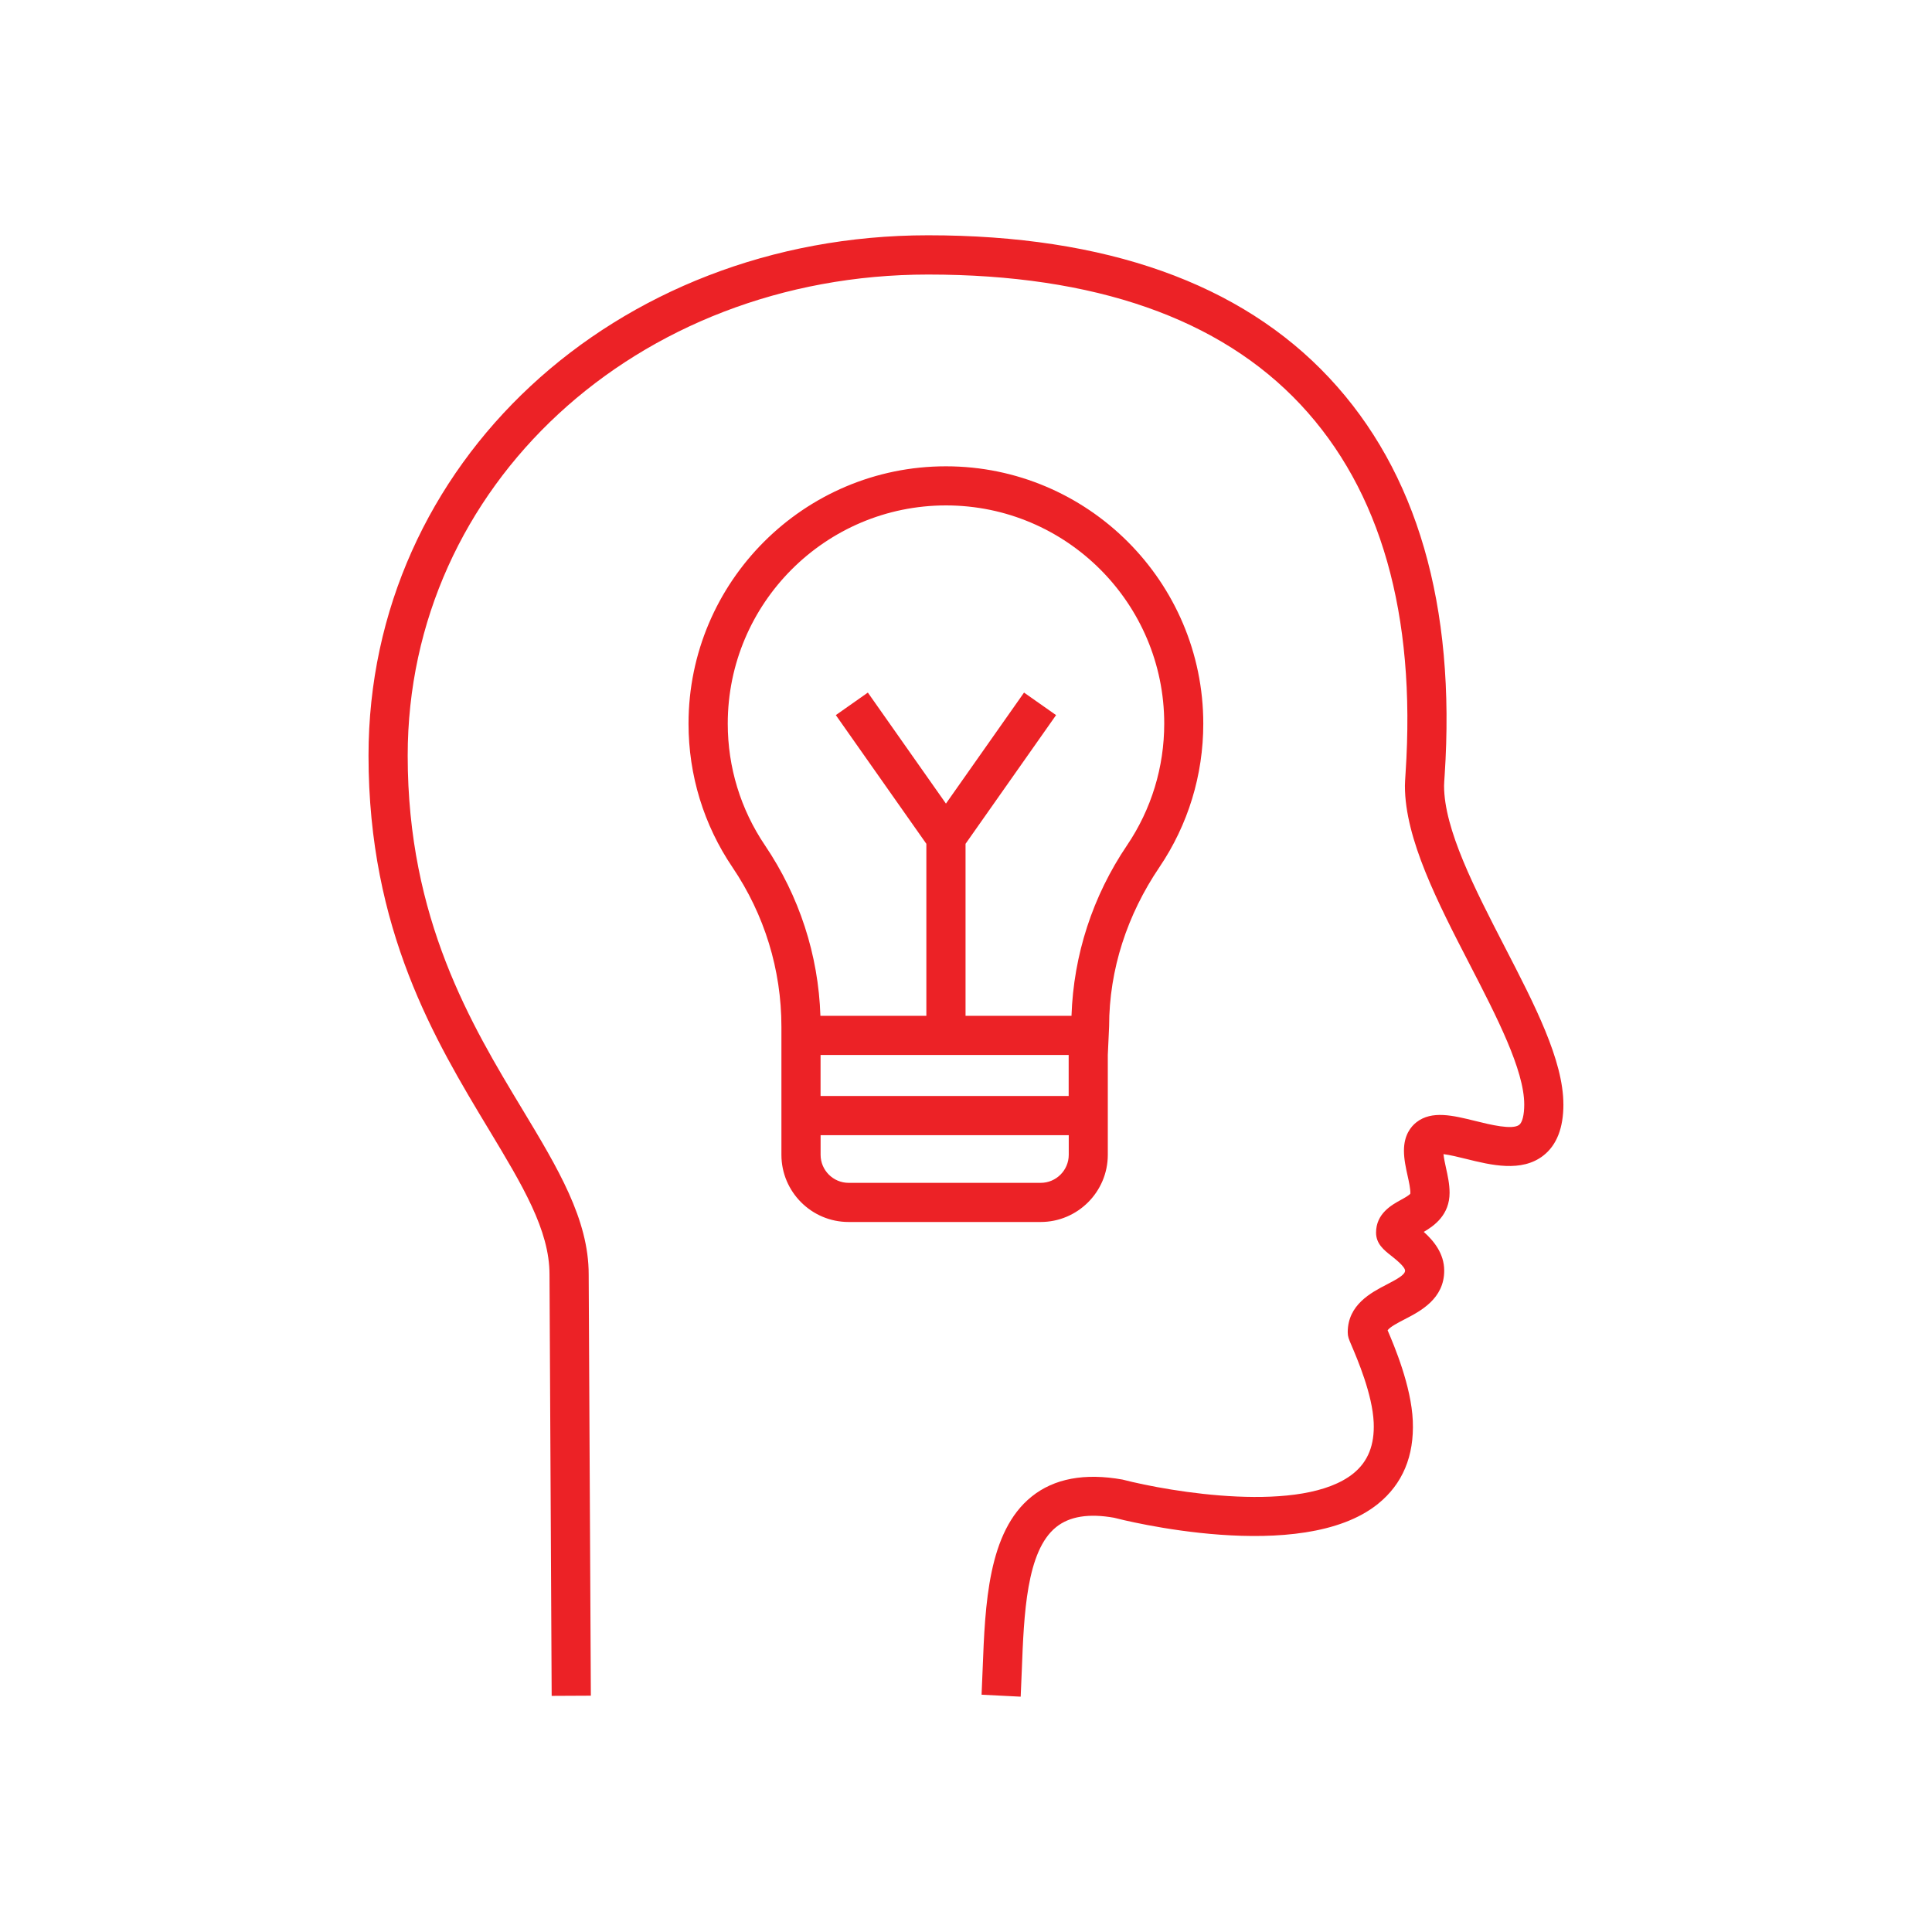<?xml version="1.0" encoding="UTF-8"?><svg id="uuid-35ea650a-a933-4824-a52c-825a999f0e8e" xmlns="http://www.w3.org/2000/svg" viewBox="0 0 500 500"><defs><style>.uuid-d7889541-2484-45c6-aa54-33ae829b73f7{fill:#ec2226;}</style></defs><path class="uuid-d7889541-2484-45c6-aa54-33ae829b73f7" d="M404.61,285.82c0,6.09-1.74,10.54-5.18,13.23-5.65,4.43-13.62,2.46-20.03.87-1.78-.44-4.24-1.05-5.83-1.23.12,1.12.38,2.3.63,3.46.47,2.11.95,4.3.95,6.53,0,5.7-3.91,8.52-6.68,10.13,2.49,2.23,5.29,5.53,5.29,10.03,0,7.29-6.15,10.48-10.23,12.59-1.72.89-3.79,1.96-4.42,2.85,1.7,3.97,6.12,14.37,6.52,23.43.39,9.11-2.64,16.35-9.01,21.49-19.79,15.98-66.34,4.11-68.31,3.59-6.48-1.15-11.51-.38-14.99,2.43-7.7,6.19-8.33,22.59-8.88,37.05-.09,2.32-.18,4.6-.29,6.83l-10.12-.51c.11-2.19.2-4.43.28-6.7.64-16.63,1.36-35.48,12.66-44.56,5.82-4.69,13.73-6.17,23.51-4.42,12.45,3.22,46.65,9.02,59.78-1.59,3.78-3.06,5.5-7.37,5.25-13.17-.31-7.26-4.25-16.46-5.73-19.93-.72-1.68-.99-2.3-.99-3.43,0-7.12,6.06-10.27,10.08-12.35,2.78-1.44,4.76-2.55,4.76-3.59s-2.64-3.11-3.63-3.89c-1.82-1.44-3.88-3.06-3.88-5.95,0-4.93,4.02-7.16,6.43-8.48.79-.43,2.25-1.24,2.45-1.64.02-1.31-.35-2.95-.7-4.53-.47-2.13-.96-4.33-.96-6.58,0-3.98,1.76-6.19,3.23-7.34,3.98-3.12,9.46-1.76,15.26-.33,3.82.95,9.59,2.37,11.35.99.81-.63,1.29-2.6,1.29-5.25,0-8.93-7.16-22.79-14.07-36.18-8.26-16-16.81-32.55-16.81-46.29,0-.64.07-1.77.17-3.34,2.73-41.07-6.41-73.13-27.15-95.31-20.91-22.35-53.35-33.68-96.41-33.68-75.53,0-134.69,54.7-134.69,124.52,0,42.32,16.45,69.6,29.67,91.51,9.21,15.28,17.17,28.47,17.17,42.73l.56,109.03-10.14.05-.56-109.06c0-11.47-6.94-22.97-15.71-37.53-13.87-22.99-31.13-51.6-31.13-96.75,0-75.51,63.61-134.66,144.82-134.66,45.98,0,80.91,12.41,103.81,36.89,22.75,24.31,32.79,58.92,29.87,102.9-.08,1.25-.15,2.16-.15,2.67,0,11.28,7.97,26.71,15.67,41.64,7.82,15.14,15.21,29.44,15.21,40.84ZM269.33,316.25h-49.71c-9.59,0-17.39-7.8-17.39-17.39v-33.15c0-14.73-4.38-29-12.67-41.26-7.44-11-11.37-23.85-11.37-37.16,0-36.73,29.89-66.61,66.61-66.61s66.61,29.89,66.61,66.61c0,13.31-3.93,26.16-11.37,37.16-8.29,12.26-13,26.42-13,41.15l-.34,7.42v25.84c0,9.59-7.81,17.39-17.39,17.39ZM212.32,262.89h27.42v-44.51l-23.43-33.31,8.29-5.83,20.21,28.73,20.21-28.73,8.29,5.83-23.43,33.31v44.51h27.42c.53-15.76,5.47-30.96,14.37-44.12,6.3-9.32,9.63-20.21,9.63-31.49,0-31.14-25.33-56.48-56.48-56.48s-56.48,25.33-56.48,56.48c0,11.28,3.33,22.17,9.63,31.49,8.89,13.16,13.83,28.36,14.35,44.12ZM212.36,273.02v10.62h64.21v-10.62h-64.21ZM219.62,306.12h49.71c4,0,7.26-3.26,7.26-7.26v-5.08h-64.22v5.08c0,4,3.26,7.26,7.26,7.26Z"/></svg>